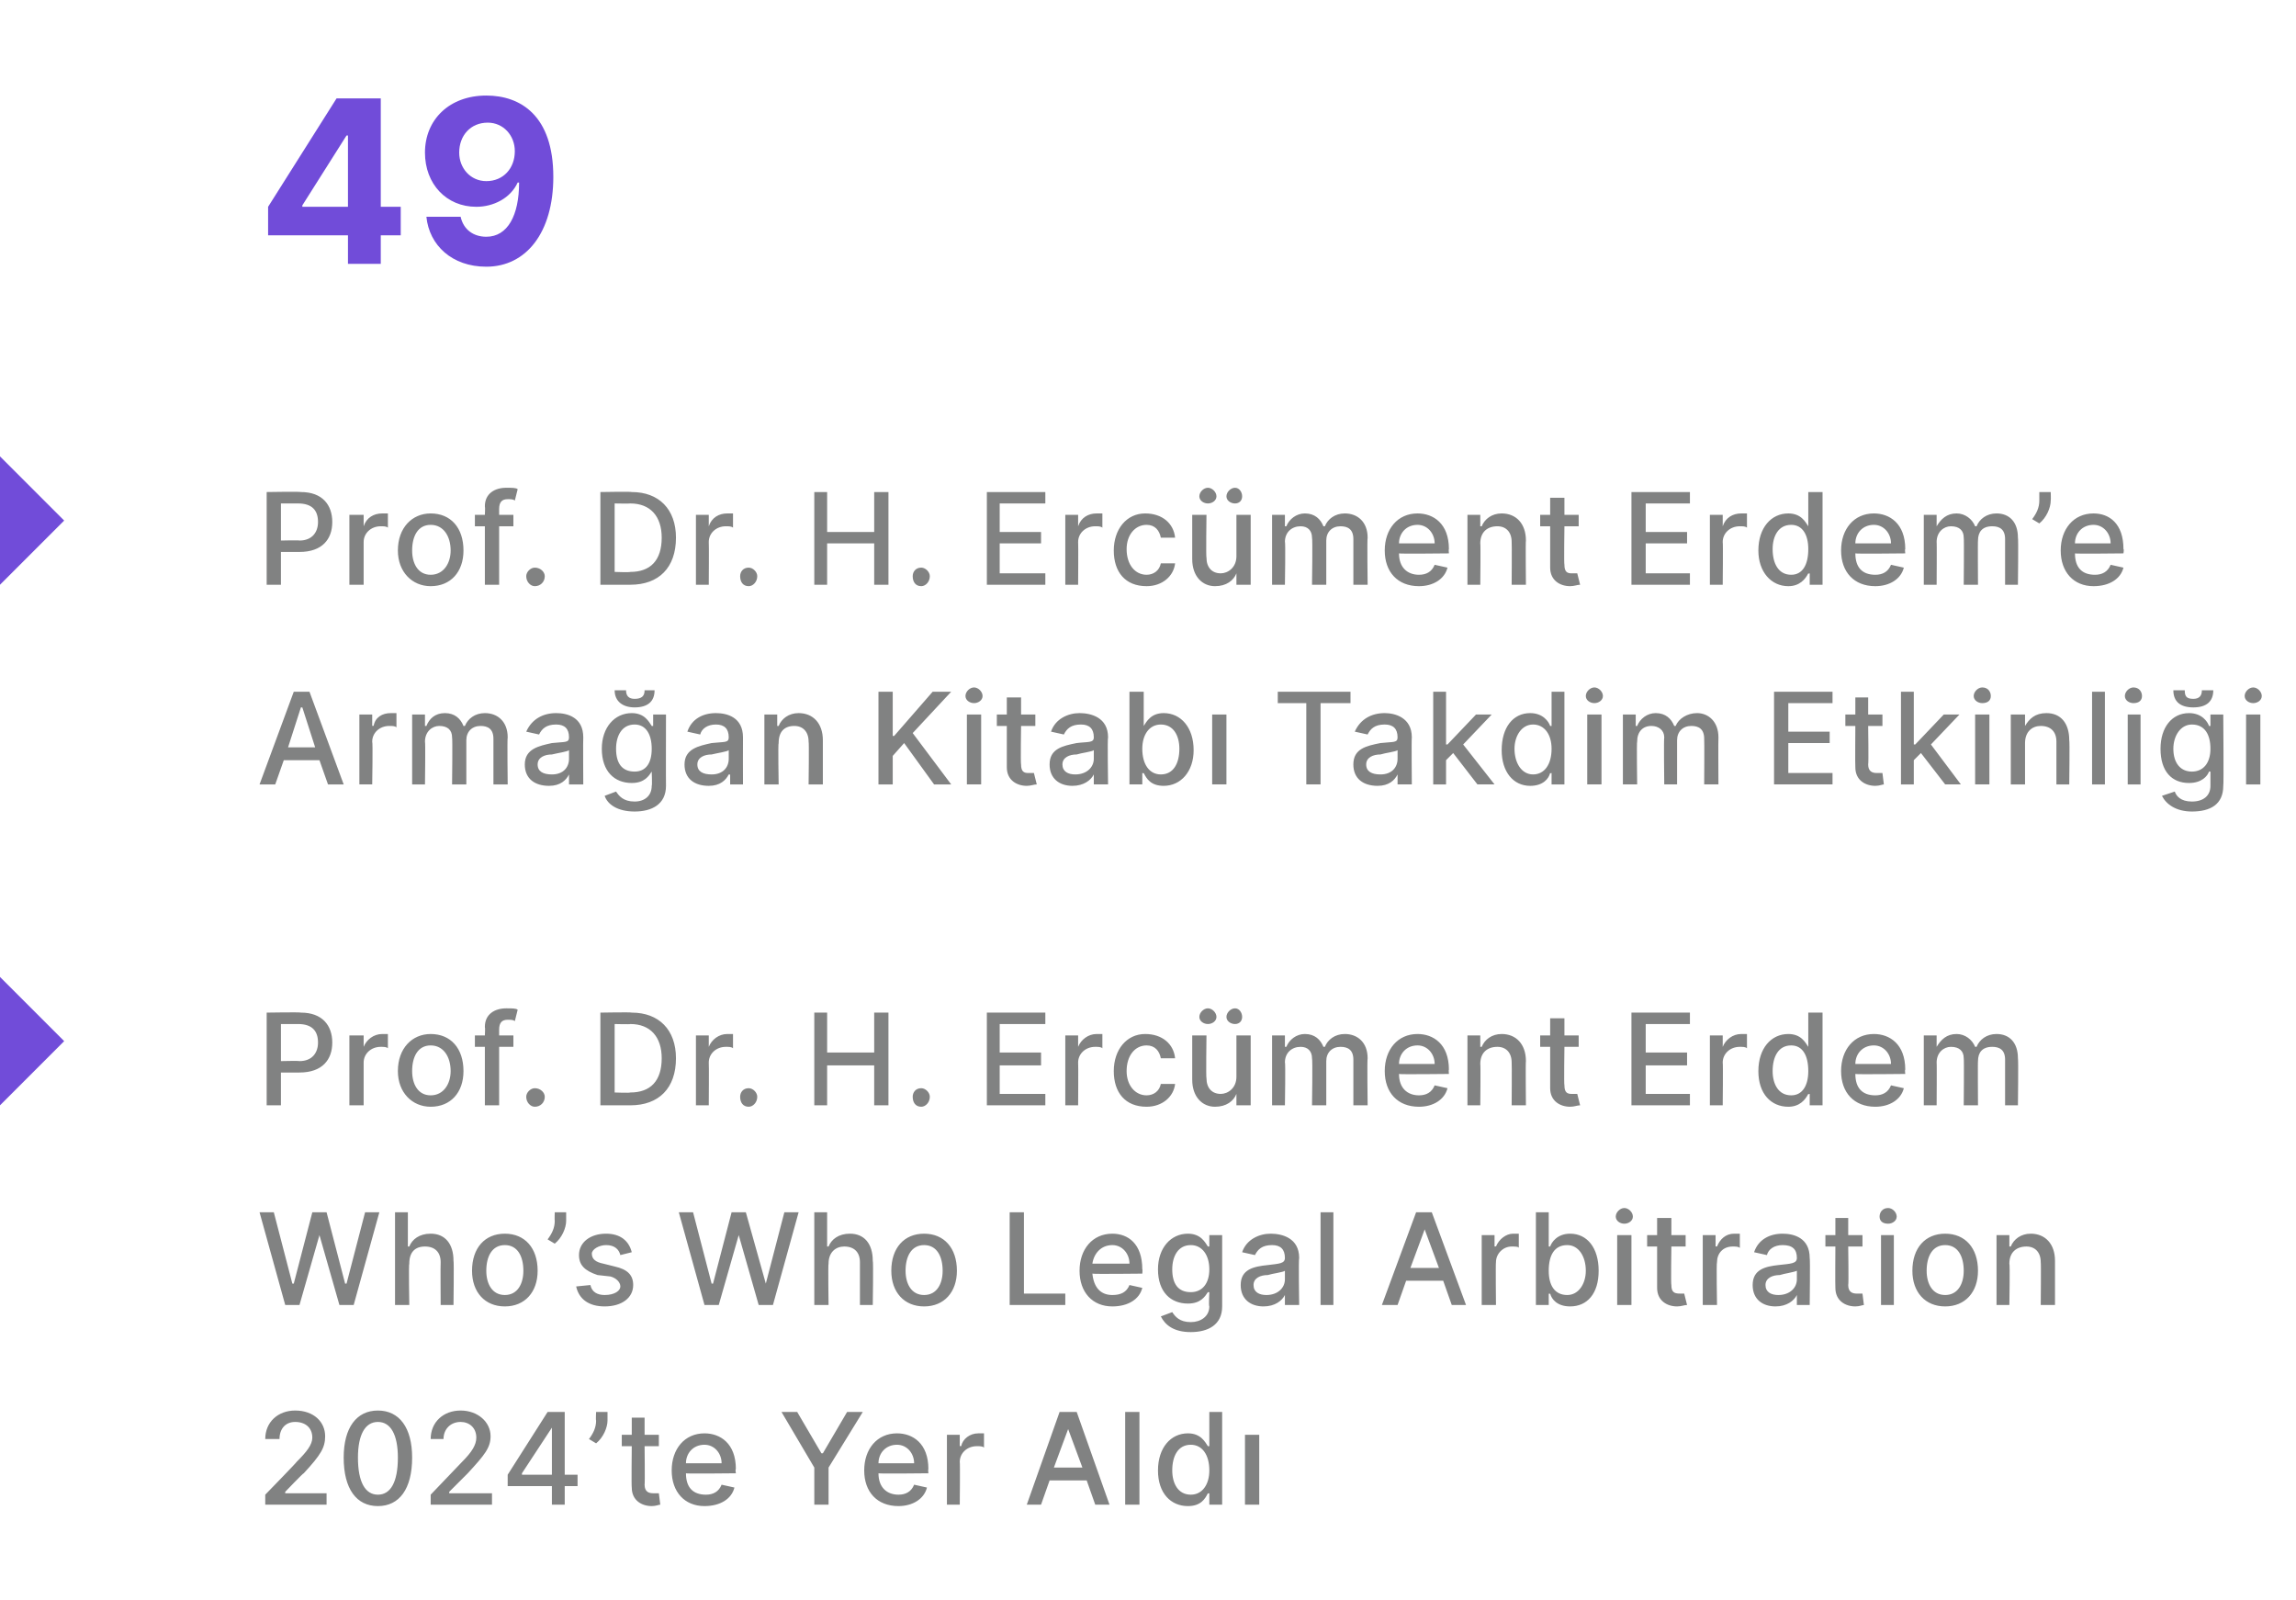 <?xml version="1.0" standalone="no"?><!DOCTYPE svg PUBLIC "-//W3C//DTD SVG 1.1//EN" "http://www.w3.org/Graphics/SVG/1.1/DTD/svg11.dtd"><svg xmlns="http://www.w3.org/2000/svg" version="1.1" width="161px" height="112.2px" viewBox="0 -3 161 112.2" style="top:-3px"><desc>49 Prof. Dr. H. Erc ment Erdem’e Arma an Kitab Takdim Etkinli i Prof. Dr. H. Erc ment Erdem Who’s Who Legal Arbitrat...</desc><defs/><g id="Polygon101539"><path d="m18.6 101.8s2.24-2.3 2.2-2.3c.7-.7 1.1-1.2 1.1-1.7c0-.7-.5-1.1-1.2-1.1c-.7 0-1.1.5-1.1 1.2h-1c0-1.2.9-2 2.1-2c1.3 0 2.1.8 2.1 1.8c0 .8-.3 1.3-1.5 2.6c-.01-.05-1.3 1.3-1.3 1.3v.1h2.9v.8h-4.3v-.7zm5.5-2.6c0-2.1.9-3.3 2.4-3.3c1.5 0 2.4 1.2 2.4 3.3c0 2.2-.9 3.4-2.4 3.4c-1.5 0-2.4-1.2-2.4-3.4zm3.8 0c0-1.6-.5-2.5-1.4-2.5c-.9 0-1.4.9-1.4 2.5c0 1.7.5 2.6 1.4 2.6c.9 0 1.4-.9 1.4-2.6zm2.3 2.6l2.2-2.3c.7-.7 1-1.2 1-1.7c0-.7-.5-1.1-1.1-1.1c-.7 0-1.2.5-1.2 1.2h-.9c0-1.2.9-2 2.1-2c1.2 0 2.1.8 2.1 1.8c0 .8-.4 1.3-1.6 2.6l-1.3 1.3v.1h3v.8h-4.3v-.7zm5.4-1.4l2.8-4.4h1.2v4.4h.9v.8h-.9v1.3h-.9v-1.3h-3.1v-.8zm3.1-3.3l-2.1 3.2v.1h2.1v-3.3zm3.9-.5c0 .5-.3 1.2-.8 1.6l-.5-.3c.3-.4.5-.8.5-1.3c-.03-.01 0-.6 0-.6h.8v.6zm3.6 1.8h-1s.03 2.67 0 2.7c0 .5.3.6.6.6h.4l.1.8c-.1 0-.3.1-.6.1c-.7 0-1.4-.4-1.4-1.3c-.03-.04 0-2.9 0-2.9h-.7v-.8h.7v-1.2h.9v1.2h1v.8zm.9 1.7c0-1.5.9-2.6 2.3-2.6c1.1 0 2.2.7 2.2 2.5c-.05 0 0 .3 0 .3c0 0-3.54.04-3.5 0c0 1 .5 1.5 1.4 1.5c.5 0 .9-.2 1.1-.7l.9.2c-.2.8-1 1.3-2.1 1.3c-1.4 0-2.3-1-2.3-2.5zm3.5-.5c0-.7-.5-1.3-1.2-1.3c-.8 0-1.3.6-1.3 1.3h2.5zm5.3-3.6l1.7 2.9h.1l1.7-2.9h1.1l-2.4 3.9v2.6h-1v-2.6L54.8 96h1.1zm4.7 4.1c0-1.5.9-2.6 2.3-2.6c1.1 0 2.2.7 2.2 2.5c-.03 0 0 .3 0 .3c0 0-3.52.04-3.5 0c0 1 .6 1.5 1.4 1.5c.5 0 .9-.2 1.1-.7l.9.2c-.2.8-1 1.3-2 1.3c-1.5 0-2.4-1-2.4-2.5zm3.5-.5c0-.7-.5-1.3-1.2-1.3c-.8 0-1.3.6-1.3 1.3h2.5zm2.3-2h.9v.8s.05-.02.1 0c.1-.5.6-.9 1.2-.9h.4v1c-.1-.1-.3-.1-.5-.1c-.7 0-1.2.5-1.2 1.1c.03.01 0 3 0 3h-.9v-4.9zm5.6 4.9l2.3-6.5h1.2l2.3 6.5h-1l-.6-1.7h-2.6l-.6 1.7h-1zm3.9-2.6l-1-2.7l-1 2.7h2zm4 2.6h-1V96h1v6.5zm1.3-2.4c0-1.6.9-2.6 2.1-2.6c.9 0 1.2.6 1.4.9h.1V96h.9v6.5h-.9v-.8s-.09.04-.1 0c-.2.4-.5.9-1.4.9c-1.2 0-2.1-.9-2.1-2.5zm3.6 0c0-1.1-.5-1.8-1.3-1.8c-.9 0-1.3.8-1.3 1.8c0 .9.4 1.7 1.3 1.7c.8 0 1.3-.7 1.3-1.7zm2.5-2.5h1v4.9h-1v-4.9z" stroke="none" fill="#818282"/></g><g id="Polygon101538"><path d="m18.2 82h1l1.3 5h.1l1.3-5h1l1.3 5h.1l1.3-5h1l-1.8 6.5h-1l-1.4-4.9l-1.4 4.9h-1L18.2 82zm10.5 6.5h-1V82h.9v2.4h.1c.2-.5.7-.9 1.5-.9c1 0 1.6.7 1.6 1.9c.04-.01 0 3.1 0 3.1h-.9s-.02-3 0-3c0-.7-.4-1.1-1.1-1.1c-.7 0-1.1.4-1.1 1.2c-.05-.01 0 2.9 0 2.9zm4.4-2.4c0-1.6.9-2.6 2.3-2.6c1.4 0 2.3 1 2.3 2.6c0 1.5-.9 2.5-2.3 2.5c-1.4 0-2.3-1-2.3-2.5zm3.6 0c0-1-.4-1.8-1.3-1.8c-.9 0-1.3.8-1.3 1.8c0 .9.4 1.7 1.3 1.7c.9 0 1.3-.8 1.3-1.7zm3-3.5c0 .5-.3 1.2-.8 1.6l-.5-.3c.3-.4.5-.8.5-1.3c-.02-.01 0-.6 0-.6h.8v.6zm3.8 2.4c-.1-.4-.4-.7-1-.7c-.5 0-1 .3-1 .6c0 .4.3.6.8.7l.8.2c.9.2 1.3.6 1.3 1.3c0 .9-.8 1.5-2 1.5c-1.1 0-1.8-.5-2-1.4l1-.1c.1.5.5.7 1 .7c.7 0 1.1-.3 1.1-.6c0-.3-.3-.6-.7-.7l-.9-.1c-.9-.3-1.3-.7-1.3-1.4c0-.9.8-1.5 1.9-1.5c1 0 1.6.5 1.8 1.3l-.8.2zm4.1-3h1l1.3 5h.1l1.3-5h1l1.4 5l1.3-5h1l-1.8 6.5h-1l-1.4-4.9l-1.4 4.9h-1L47.6 82zm10.5 6.5h-1V82h.9v2.4h.1c.2-.5.7-.9 1.5-.9c1 0 1.6.7 1.6 1.9c.05-.01 0 3.1 0 3.1h-.9v-3c0-.7-.4-1.1-1.1-1.1c-.6 0-1.1.4-1.1 1.2c-.04-.01 0 2.9 0 2.9zm4.4-2.4c0-1.6.9-2.6 2.3-2.6c1.4 0 2.3 1 2.3 2.6c0 1.5-.9 2.5-2.3 2.5c-1.4 0-2.3-1-2.3-2.5zm3.6 0c0-1-.4-1.8-1.3-1.8c-.9 0-1.3.8-1.3 1.8c0 .9.4 1.7 1.3 1.7c.9 0 1.3-.8 1.3-1.7zm4.7-4.1h1v5.7h2.9v.8h-3.9V82zm4.9 4.1c0-1.5.9-2.6 2.3-2.6c1.1 0 2.1.7 2.1 2.5c.03 0 0 .3 0 .3c0 0-3.46.04-3.5 0c.1 1 .6 1.5 1.4 1.5c.6 0 1-.2 1.2-.7l.9.2c-.2.8-1 1.3-2.1 1.3c-1.4 0-2.3-1-2.3-2.5zm3.5-.5c0-.7-.5-1.3-1.2-1.3c-.8 0-1.3.6-1.4 1.3h2.6zm2.2 3.7l.8-.3c.2.3.5.7 1.3.7c.7 0 1.3-.4 1.3-1.1c-.05-.02 0-1 0-1h-.1c-.2.3-.5.8-1.4.8c-1.2 0-2.1-.8-2.1-2.4c0-1.5.9-2.5 2.1-2.5c.9 0 1.2.6 1.4.9h.1v-.8h.9v5c0 1.3-1 1.8-2.2 1.8c-1.2 0-1.8-.5-2.1-1.1zm3.4-3.3c0-1-.5-1.7-1.3-1.7c-.9 0-1.3.8-1.3 1.7c0 1 .4 1.6 1.3 1.6c.8 0 1.3-.6 1.3-1.6zm2.2 1.1c0-1.1.9-1.3 1.9-1.4c.8-.1 1.2-.1 1.2-.5c0-.6-.3-.9-.9-.9c-.7 0-1 .3-1.2.7l-.9-.2c.3-.9 1.2-1.3 2-1.3c.8 0 2 .3 2 1.7c-.05.05 0 3.3 0 3.3h-1v-.7s-.02.04 0 0c-.2.4-.7.8-1.5.8c-.9 0-1.6-.5-1.6-1.5zm3.1-.4v-.6c-.1.1-.9.2-1.2.3c-.5 0-1 .2-1 .7c0 .5.4.7.9.7c.8 0 1.3-.5 1.3-1.1zm3.4 1.8h-.9V82h.9v6.5zm3.4 0l2.4-6.5h1.1l2.4 6.5h-1l-.6-1.7h-2.6l-.6 1.7h-1.1zm4-2.6l-1-2.7l-1 2.7h2zm3-2.3h.9v.8s.09-.02.1 0c.2-.5.7-.9 1.2-.9h.4v1c0-.1-.3-.1-.5-.1c-.6 0-1.1.5-1.1 1.1c-.03.01 0 3 0 3h-1v-4.9zm3.8-1.6h.9v2.4h.1c.1-.3.5-.9 1.4-.9c1.2 0 2 1 2 2.6c0 1.6-.8 2.5-2 2.5c-.9 0-1.3-.5-1.4-.9c-.04.04-.1 0-.1 0v.8h-.9V82zm2.2 5.8c.8 0 1.3-.8 1.3-1.7c0-1-.5-1.8-1.3-1.8c-.9 0-1.3.7-1.3 1.8c0 1 .4 1.7 1.3 1.7zm3.5-4.2h1v4.9h-1v-4.9zm-.1-1.3c0-.3.3-.6.6-.6c.3 0 .6.3.6.6c0 .3-.3.5-.6.5c-.3 0-.6-.2-.6-.5zm4.9 2.1h-1s-.04 2.67 0 2.7c0 .5.2.6.6.6h.3l.2.8c-.2 0-.4.1-.7.1c-.7 0-1.4-.4-1.4-1.3v-2.9h-.7v-.8h.7v-1.2h1v1.2h1v.8zm1.2-.8h.9v.8s.07-.02.1 0c.2-.5.6-.9 1.2-.9h.4v1c-.1-.1-.3-.1-.5-.1c-.7 0-1.1.5-1.1 1.1c-.05.01 0 3 0 3h-1v-4.9zm3.5 3.5c0-1.1.9-1.3 1.8-1.4c.9-.1 1.3-.1 1.3-.5c0-.6-.3-.9-1-.9c-.6 0-1 .3-1.1.7l-.9-.2c.3-.9 1.1-1.3 2-1.3c.8 0 1.9.3 1.9 1.7c.04.05 0 3.3 0 3.3h-.9v-.7s-.03.04 0 0c-.2.4-.7.8-1.5.8c-.9 0-1.6-.5-1.6-1.5zm3.1-.4v-.6c-.2.1-.9.2-1.2.3c-.5 0-1 .2-1 .7c0 .5.4.7.9.7c.8 0 1.3-.5 1.3-1.1zm4.6-2.3h-1s.04 2.67 0 2.7c0 .5.3.6.6.6h.4l.1.8c-.1 0-.3.1-.6.1c-.7 0-1.4-.4-1.4-1.3c-.02-.04 0-2.9 0-2.9h-.7v-.8h.7v-1.2h.9v1.2h1v.8zm1.3-.8h.9v4.9h-.9v-4.9zm-.1-1.3c0-.3.2-.6.6-.6c.3 0 .6.3.6.6c0 .3-.3.5-.6.5c-.4 0-.6-.2-.6-.5zm2.3 3.8c0-1.6.9-2.6 2.3-2.6c1.4 0 2.3 1 2.3 2.6c0 1.5-.9 2.5-2.3 2.5c-1.4 0-2.3-1-2.3-2.5zm3.6 0c0-1-.4-1.8-1.3-1.8c-.9 0-1.3.8-1.3 1.8c0 .9.4 1.7 1.3 1.7c.9 0 1.3-.8 1.3-1.7zm3.2 2.4h-.9v-4.9h.9v.8h.1c.2-.5.7-.9 1.4-.9c1 0 1.7.7 1.7 1.9v3.1h-1s.03-3 0-3c0-.7-.4-1.1-1-1.1c-.7 0-1.2.4-1.2 1.2c.05-.01 0 2.9 0 2.9z" stroke="none" fill="#818282"/></g><g id="Polygon101537"><path d="m18.7 68s2.35-.04 2.4 0c1.5 0 2.2.9 2.2 2.1c0 1.2-.7 2.1-2.3 2.1h-1.3v2.3h-1V68zm2.3 3.4c.9 0 1.3-.6 1.3-1.3c0-.8-.4-1.3-1.4-1.3h-1.2v2.6s1.26-.03 1.3 0zm3.5-1.8h1v.8s.02-.02 0 0c.2-.5.7-.9 1.3-.9h.4v1c-.1-.1-.3-.1-.5-.1c-.7 0-1.2.5-1.2 1.1v3h-1v-4.9zm3.4 2.5c0-1.6 1-2.6 2.3-2.6c1.4 0 2.3 1 2.3 2.6c0 1.5-.9 2.5-2.3 2.5c-1.3 0-2.3-1-2.3-2.5zm3.7 0c0-1-.5-1.8-1.4-1.8c-.9 0-1.3.8-1.3 1.8c0 .9.4 1.7 1.3 1.7c.9 0 1.4-.8 1.4-1.7zm4.4-1.7h-1v4.1h-1v-4.1h-.7v-.8h.7s.03-.57 0-.6c0-.9.7-1.3 1.5-1.3c.4 0 .7 0 .8.1l-.2.8c-.1-.1-.3-.1-.5-.1c-.4 0-.6.2-.6.7v.4h1v.8zm.9 3.5c0-.3.3-.6.6-.6c.4 0 .7.3.7.6c0 .4-.3.7-.7.7c-.3 0-.6-.3-.6-.7zm5.2.6V68s2.17-.04 2.2 0c1.9 0 3.1 1.2 3.1 3.2c0 2.1-1.2 3.3-3.2 3.3h-2.1zm2.1-.9c1.4 0 2.2-.8 2.2-2.4c0-1.5-.8-2.4-2.2-2.4c.01.03-1.1 0-1.1 0v4.8s1.05.04 1.1 0zm4.6-4h.9v.8s.04-.02 0 0c.2-.5.7-.9 1.3-.9h.4v1c-.1-.1-.3-.1-.5-.1c-.7 0-1.2.5-1.2 1.1c.02.01 0 3 0 3h-.9v-4.9zm3.1 4.3c0-.3.2-.6.6-.6c.3 0 .6.3.6.6c0 .4-.3.7-.6.7c-.4 0-.6-.3-.6-.7zm5.2-5.9h.9v2.8h3.3V68h1v6.5h-1v-2.8H58v2.8h-.9V68zm6.9 5.9c0-.3.2-.6.6-.6c.3 0 .6.3.6.6c0 .4-.3.7-.6.7c-.4 0-.6-.3-.6-.7zm5.2-5.9h4.1v.8h-3.2v2h2.9v.9h-2.9v2h3.2v.8h-4.1V68zm5.5 1.6h.9v.8s.04-.02 0 0c.2-.5.7-.9 1.3-.9h.4v1c-.1-.1-.3-.1-.5-.1c-.7 0-1.2.5-1.2 1.1c.02.01 0 3 0 3h-.9v-4.9zm3.4 2.5c0-1.5.9-2.6 2.2-2.6c1.2 0 2 .7 2.1 1.7h-1c-.1-.5-.4-.9-1-.9c-.8 0-1.4.7-1.4 1.8c0 1 .6 1.7 1.4 1.7c.5 0 .9-.3 1-.8h1c-.1.9-.9 1.6-2 1.6c-1.5 0-2.3-1-2.3-2.5zm8.6-2.5h1v4.9h-1v-.8s-.02-.04 0 0c-.2.5-.7.9-1.5.9c-.9 0-1.6-.7-1.6-1.9v-3.1h1s-.04 3.01 0 3c0 .7.4 1.1 1 1.1c.5 0 1.1-.4 1.1-1.2v-2.9zm-2.6-1.3c0-.3.3-.6.6-.6c.3 0 .6.3.6.6c0 .3-.3.5-.6.5c-.3 0-.6-.2-.6-.5zm1.9 0c0-.3.3-.6.6-.6c.3 0 .5.3.5.6c0 .3-.2.5-.5.5c-.3 0-.6-.2-.6-.5zm3.2 1.3h.9v.8h.1c.2-.5.7-.9 1.3-.9c.7 0 1.1.4 1.3.9h.1c.2-.5.7-.9 1.4-.9c.9 0 1.6.6 1.6 1.7c-.04.02 0 3.3 0 3.3h-1v-3.2c0-.7-.4-.9-.9-.9c-.6 0-1 .4-1 1v3.1h-1s.05-3.26 0-3.3c0-.5-.3-.8-.8-.8c-.6 0-1.1.4-1.1 1.1c.05-.02 0 3 0 3h-.9v-4.9zm7.9 2.5c0-1.5.9-2.6 2.3-2.6c1.1 0 2.2.7 2.2 2.5c-.03 0 0 .3 0 .3c0 0-3.52.04-3.5 0c0 1 .6 1.5 1.4 1.5c.5 0 .9-.2 1.1-.7l.9.2c-.2.8-1 1.3-2 1.3c-1.5 0-2.4-1-2.4-2.5zm3.5-.5c0-.7-.5-1.3-1.2-1.3c-.8 0-1.3.6-1.3 1.3h2.5zm3.2 2.9h-.9v-4.9h.9v.8h.1c.2-.5.7-.9 1.4-.9c1 0 1.7.7 1.7 1.9c-.03-.01 0 3.1 0 3.1h-1s.02-3 0-3c0-.7-.4-1.1-1-1.1c-.7 0-1.2.4-1.2 1.2c.03-.01 0 2.9 0 2.9zm6.9-4.1h-1s-.04 2.67 0 2.7c0 .5.2.6.5.6h.4l.2.8c-.2 0-.4.1-.7.1c-.7 0-1.4-.4-1.4-1.3v-2.9h-.7v-.8h.7v-1.2h1v1.2h1v.8zm3.7-2.4h4.1v.8h-3.1v2h2.9v.9h-2.9v2h3.1v.8h-4.1V68zm5.5 1.6h.9v.8s.05-.02 0 0c.2-.5.7-.9 1.3-.9h.4v1c-.1-.1-.3-.1-.5-.1c-.7 0-1.2.5-1.2 1.1c.03.01 0 3 0 3h-.9v-4.9zm3.4 2.5c0-1.6.9-2.6 2.1-2.6c.9 0 1.2.6 1.4.9c-.03-.01 0 0 0 0V68h1v6.5h-.9v-.8s-.13.04-.1 0c-.2.4-.6.9-1.4.9c-1.2 0-2.1-.9-2.1-2.5zm3.5 0c0-1.1-.4-1.8-1.2-1.8c-.9 0-1.3.8-1.3 1.8c0 .9.4 1.7 1.3 1.7c.8 0 1.2-.7 1.2-1.7zm2.3 0c0-1.5.9-2.6 2.3-2.6c1.1 0 2.2.7 2.2 2.5c-.04 0 0 .3 0 .3c0 0-3.53.04-3.5 0c0 1 .5 1.5 1.4 1.5c.5 0 .9-.2 1.1-.7l.9.2c-.2.8-1 1.3-2 1.3c-1.5 0-2.4-1-2.4-2.5zm3.5-.5c0-.7-.5-1.3-1.2-1.3c-.8 0-1.3.6-1.3 1.3h2.5zm2.3-2h.9v.8s.05 0 0 0c.3-.5.7-.9 1.4-.9c.6 0 1.1.4 1.3.9h.1c.2-.5.7-.9 1.4-.9c.9 0 1.5.6 1.5 1.7c.04.02 0 3.3 0 3.3h-.9v-3.2c0-.7-.4-.9-.9-.9c-.7 0-1 .4-1 1c-.02-.02 0 3.1 0 3.1h-1s.03-3.26 0-3.3c0-.5-.3-.8-.9-.8c-.5 0-1 .4-1 1.1c.02-.02 0 3 0 3h-.9v-4.9z" stroke="none" fill="#818282"/></g><g id="Polygon101536"><path d="m0 74.5v-9L4.5 70L0 74.5z" stroke="none" fill="#714cd9"/></g><g id="Polygon101535"><path d="m18.2 52l2.4-6.5h1.1l2.4 6.5H23l-.6-1.7h-2.5l-.6 1.7h-1.1zm3.9-2.6l-.9-2.8h-.1l-.9 2.8h1.9zm3.1-2.3h.9v.8s.07-.03.1 0c.1-.6.6-.9 1.2-.9h.4v1c-.1-.1-.3-.1-.5-.1c-.7 0-1.2.5-1.2 1.1c.05.01 0 3 0 3h-.9v-4.9zm3.7 0h.9v.8h.1c.2-.5.6-.9 1.3-.9c.7 0 1.1.4 1.3.9h.1c.2-.5.7-.9 1.4-.9c.9 0 1.6.6 1.6 1.7c-.04.01 0 3.3 0 3.3h-1v-3.2c0-.7-.4-.9-.9-.9c-.6 0-1 .4-1 1v3.1h-1s.04-3.26 0-3.3c0-.5-.3-.8-.9-.8c-.5 0-1 .4-1 1.1c.04-.02 0 3 0 3h-.9v-4.9zm7.9 3.5c0-1.1 1-1.3 1.9-1.5c.9-.1 1.2 0 1.2-.4c0-.6-.3-.9-.9-.9c-.7 0-1 .3-1.2.7l-.9-.2c.4-.9 1.2-1.3 2.1-1.3c.8 0 1.9.3 1.9 1.7c-.02.04 0 3.3 0 3.3h-1v-.7s.01.03 0 0c-.2.4-.6.8-1.4.8c-1 0-1.7-.5-1.7-1.5zm3.1-.4v-.6c-.1.1-.8.2-1.2.3c-.5 0-1 .2-1 .7c0 .5.4.7 1 .7c.8 0 1.2-.5 1.2-1.1zm2.5 2.6l.8-.3c.2.3.5.7 1.3.7c.7 0 1.2-.4 1.2-1.1c.04-.03 0-1 0-1c0 0-.02.01 0 0c-.2.3-.5.8-1.4.8c-1.2 0-2.1-.8-2.1-2.4c0-1.5.9-2.5 2.1-2.5c.9 0 1.2.6 1.4.9h.1v-.8h.9s-.01 5.01 0 5c0 1.3-1 1.8-2.2 1.8c-1.2 0-1.9-.5-2.1-1.1zm3.3-3.3c0-1-.4-1.7-1.2-1.7c-.9 0-1.3.8-1.3 1.7c0 1 .4 1.6 1.3 1.6c.8 0 1.2-.6 1.2-1.6zm.2-4.1c0 .8-.5 1.2-1.4 1.2c-.8 0-1.4-.4-1.4-1.2h.8c0 .4.2.6.6.6c.5 0 .7-.2.7-.6h.7zm2.1 5.2c0-1.1 1-1.3 1.9-1.5c.9-.1 1.2 0 1.2-.4c0-.6-.3-.9-.9-.9c-.6 0-1 .3-1.1.7l-.9-.2c.3-.9 1.1-1.3 2-1.3c.8 0 1.9.3 1.9 1.7c-.01.04 0 3.3 0 3.3h-.9v-.7s-.08.03-.1 0c-.2.4-.6.8-1.4.8c-1 0-1.7-.5-1.7-1.5zm3.1-.4v-.6c-.1.1-.8.2-1.2.3c-.5 0-1 .2-1 .7c0 .5.4.7 1 .7c.8 0 1.2-.5 1.2-1.1zm3.5 1.8h-1v-4.9h.9v.8h.1c.2-.5.7-.9 1.4-.9c1 0 1.7.7 1.7 1.9v3.1h-1s.04-3 0-3c0-.7-.4-1.1-1-1.1c-.7 0-1.1.4-1.1 1.2c-.05-.01 0 2.9 0 2.9zm7-6.5h1v3.1h.1l2.7-3.1h1.3L64 48.4l2.7 3.6h-1.2l-2.1-2.9l-.8.9v2h-1v-6.5zm6.2 1.6h1v4.9h-1v-4.9zm-.1-1.3c0-.3.3-.6.6-.6c.3 0 .6.3.6.6c0 .3-.3.5-.6.5c-.3 0-.6-.2-.6-.5zm4.9 2.1h-1s-.04 2.66 0 2.7c0 .5.2.6.5.6h.4l.2.8c-.2 0-.4.1-.7.1c-.7 0-1.4-.4-1.4-1.3v-2.9h-.7v-.8h.7v-1.2h1v1.2h1v.8zm1 2.7c0-1.1.9-1.3 1.9-1.5c.8-.1 1.2 0 1.2-.4c0-.6-.3-.9-.9-.9c-.7 0-1 .3-1.2.7l-.9-.2c.3-.9 1.2-1.3 2-1.3c.8 0 2 .3 2 1.7c-.05.04 0 3.3 0 3.3h-1v-.7s-.02.03 0 0c-.2.4-.7.8-1.5.8c-.9 0-1.6-.5-1.6-1.5zm3.1-.4v-.6c-.1.1-.9.2-1.2.3c-.5 0-1 .2-1 .7c0 .5.4.7.9.7c.8 0 1.3-.5 1.3-1.1zm2.5-4.7h1v2.4s.02-.01 0 0c.2-.3.5-.9 1.4-.9c1.2 0 2.1 1 2.1 2.6c0 1.5-.9 2.5-2.1 2.5c-.9 0-1.2-.5-1.4-.9c.02.04-.1 0-.1 0v.8h-.9v-6.5zm2.2 5.8c.9 0 1.3-.8 1.3-1.8c0-.9-.4-1.7-1.3-1.7c-.8 0-1.3.7-1.3 1.7c0 1.1.5 1.8 1.3 1.8zm3.6-4.2h1v4.9h-1v-4.9zm4.6-1.6h5.1v.8h-2.1v5.7h-1v-5.7h-2v-.8zm5.3 5.1c0-1.1.9-1.3 1.9-1.5c.9-.1 1.2 0 1.2-.4c0-.6-.3-.9-.9-.9c-.7 0-1 .3-1.2.7l-.9-.2c.4-.9 1.2-1.3 2.1-1.3c.7 0 1.9.3 1.9 1.7c-.03.04 0 3.3 0 3.3h-1v-.7s0 .03 0 0c-.2.4-.6.8-1.4.8c-1 0-1.7-.5-1.7-1.5zm3.1-.4v-.6c-.1.1-.9.2-1.2.3c-.5 0-1 .2-1 .7c0 .5.4.7 1 .7c.8 0 1.2-.5 1.2-1.1zm2.5-4.7h.9v3.7h.1l2-2.1h1.1l-2 2.1l2.2 2.8h-1.2l-1.7-2.2l-.5.5v1.7h-.9v-6.5zm4.8 4.1c0-1.6.8-2.6 2-2.6c.9 0 1.3.6 1.4.9h.1v-2.4h.9v6.5h-.9v-.8s-.08.04-.1 0c-.1.4-.5.9-1.4.9c-1.2 0-2-1-2-2.5zm3.5-.1c0-1-.5-1.7-1.3-1.7c-.8 0-1.3.8-1.3 1.7c0 1 .5 1.8 1.3 1.8c.8 0 1.3-.7 1.3-1.8zm2.5-2.4h1v4.9h-1v-4.9zm-.1-1.3c0-.3.3-.6.6-.6c.3 0 .6.3.6.6c0 .3-.3.5-.6.5c-.3 0-.6-.2-.6-.5zm2.6 1.3h.9v.8h.1c.2-.5.7-.9 1.3-.9c.7 0 1.1.4 1.3.9h.1c.2-.5.8-.9 1.5-.9c.8 0 1.5.6 1.5 1.7c-.02.01 0 3.3 0 3.3h-1s.02-3.2 0-3.2c0-.7-.4-.9-.9-.9c-.6 0-1 .4-1 1v3.1h-.9s-.04-3.26 0-3.3c0-.5-.4-.8-.9-.8c-.6 0-1 .4-1 1.1c-.04-.02 0 3 0 3h-1v-4.9zm10.6-1.6h4.1v.8h-3.1v2h2.9v.8h-2.9v2.1h3.1v.8h-4.1v-6.5zm7.6 2.4h-1s.04 2.66 0 2.7c0 .5.3.6.6.6h.4l.1.8c-.1 0-.3.1-.6.1c-.7 0-1.4-.4-1.4-1.3c-.02-.04 0-2.9 0-2.9h-.7v-.8h.7v-1.2h.9v1.2h1v.8zm1.3-2.4h.9v3.7h.1l2-2.1h1.1l-2 2.1l2.1 2.8h-1.1l-1.7-2.2l-.5.5v1.7h-.9v-6.5zm5.2 1.6h1v4.9h-1v-4.9zm-.1-1.3c0-.3.3-.6.6-.6c.4 0 .6.3.6.6c0 .3-.2.5-.6.5c-.3 0-.6-.2-.6-.5zM142 52h-1v-4.9h1v.8s.02-.01 0 0c.3-.5.7-.9 1.5-.9c1 0 1.6.7 1.6 1.9c.04-.02 0 3.1 0 3.1h-.9v-3c0-.7-.4-1.1-1.1-1.1c-.6 0-1.1.4-1.1 1.2v2.9zm5.6 0h-.9v-6.5h.9v6.5zm1.6-4.9h.9v4.9h-.9v-4.9zm-.2-1.3c0-.3.3-.6.6-.6c.4 0 .6.3.6.6c0 .3-.2.5-.6.5c-.3 0-.6-.2-.6-.5zm2.6 7l.9-.3c.1.3.4.7 1.2.7c.8 0 1.3-.4 1.3-1.1v-1h-.1c-.1.3-.5.8-1.4.8c-1.2 0-2-.8-2-2.4c0-1.5.8-2.5 2-2.5c.9 0 1.3.6 1.4.9h.1v-.8h.9s.04 5.01 0 5c0 1.3-.9 1.8-2.2 1.8c-1.1 0-1.8-.5-2.1-1.1zm3.4-3.3c0-1-.4-1.7-1.3-1.7c-.8 0-1.3.8-1.3 1.7c0 1 .5 1.6 1.3 1.6c.8 0 1.3-.6 1.3-1.6zm.2-4.1c0 .8-.5 1.2-1.4 1.2c-.9 0-1.4-.4-1.4-1.2h.8c0 .4.1.6.6.6c.4 0 .6-.2.6-.6h.8zm2.3 1.7h1v4.9h-1v-4.9zm-.1-1.3c0-.3.3-.6.6-.6c.3 0 .6.3.6.6c0 .3-.3.5-.6.5c-.3 0-.6-.2-.6-.5z" stroke="none" fill="#818282"/></g><g id="Polygon101534"><path d="m18.7 31.5s2.35-.04 2.4 0c1.5 0 2.2.9 2.2 2.1c0 1.2-.7 2.1-2.3 2.1h-1.3v2.3h-1v-6.5zm2.3 3.4c.9 0 1.3-.6 1.3-1.3c0-.8-.4-1.3-1.4-1.3h-1.2v2.6s1.26-.03 1.3 0zm3.5-1.8h1v.8s.02-.03 0 0c.2-.6.7-.9 1.3-.9h.4v1c-.1-.1-.3-.1-.5-.1c-.7 0-1.2.5-1.2 1.1v3h-1v-4.9zm3.4 2.5c0-1.6 1-2.6 2.3-2.6c1.4 0 2.3 1 2.3 2.6c0 1.5-.9 2.5-2.3 2.5c-1.3 0-2.3-1-2.3-2.5zm3.7 0c0-1-.5-1.8-1.4-1.8c-.9 0-1.3.8-1.3 1.8c0 .9.4 1.7 1.3 1.7c.9 0 1.4-.8 1.4-1.7zm4.4-1.7h-1v4.1h-1v-4.1h-.7v-.8h.7s.03-.57 0-.6c0-.9.7-1.3 1.5-1.3c.4 0 .7 0 .8.1l-.2.8c-.1-.1-.3-.1-.5-.1c-.4 0-.6.2-.6.7v.4h1v.8zm.9 3.5c0-.3.3-.6.6-.6c.4 0 .7.3.7.6c0 .4-.3.7-.7.7c-.3 0-.6-.3-.6-.7zm5.2.6v-6.5s2.17-.04 2.2 0c1.9 0 3.1 1.2 3.1 3.2c0 2.1-1.2 3.3-3.2 3.3h-2.1zm2.1-.9c1.4 0 2.2-.8 2.2-2.4c0-1.5-.8-2.4-2.2-2.4c.01.02-1.1 0-1.1 0v4.8s1.05.04 1.1 0zm4.6-4h.9v.8s.04-.03 0 0c.2-.6.7-.9 1.3-.9h.4v1c-.1-.1-.3-.1-.5-.1c-.7 0-1.2.5-1.2 1.1c.02.01 0 3 0 3h-.9v-4.9zm3.1 4.3c0-.3.2-.6.6-.6c.3 0 .6.3.6.6c0 .4-.3.7-.6.7c-.4 0-.6-.3-.6-.7zm5.2-5.9h.9v2.8h3.3v-2.8h1v6.5h-1v-2.9H58v2.9h-.9v-6.5zm6.9 5.9c0-.3.2-.6.6-.6c.3 0 .6.3.6.6c0 .4-.3.7-.6.7c-.4 0-.6-.3-.6-.7zm5.2-5.9h4.1v.8h-3.2v2h2.9v.8h-2.9v2.1h3.2v.8h-4.1v-6.5zm5.5 1.6h.9v.8s.04-.03 0 0c.2-.6.7-.9 1.3-.9h.4v1c-.1-.1-.3-.1-.5-.1c-.7 0-1.2.5-1.2 1.1c.02.01 0 3 0 3h-.9v-4.9zm3.4 2.5c0-1.5.9-2.6 2.2-2.6c1.2 0 2 .7 2.1 1.7h-1c-.1-.5-.4-.9-1-.9c-.8 0-1.4.7-1.4 1.7c0 1.1.6 1.8 1.4 1.8c.5 0 .9-.3 1-.8h1c-.1.9-.9 1.6-2 1.6c-1.5 0-2.3-1-2.3-2.5zm8.6-2.5h1v4.9h-1v-.8s-.02-.05 0 0c-.2.5-.7.9-1.5.9c-.9 0-1.6-.7-1.6-1.9v-3.1h1s-.04 3 0 3c0 .7.4 1.1 1 1.1c.5 0 1.1-.4 1.1-1.2v-2.9zm-2.6-1.3c0-.3.3-.6.6-.6c.3 0 .6.3.6.6c0 .3-.3.5-.6.5c-.3 0-.6-.2-.6-.5zm1.9 0c0-.3.3-.6.6-.6c.3 0 .5.3.5.6c0 .3-.2.5-.5.5c-.3 0-.6-.2-.6-.5zm3.2 1.3h.9v.8h.1c.2-.5.7-.9 1.3-.9c.7 0 1.1.4 1.3.9h.1c.2-.5.7-.9 1.4-.9c.9 0 1.6.6 1.6 1.7c-.04.01 0 3.3 0 3.3h-1v-3.2c0-.7-.4-.9-.9-.9c-.6 0-1 .4-1 1v3.1h-1s.05-3.26 0-3.3c0-.5-.3-.8-.8-.8c-.6 0-1.1.4-1.1 1.1c.05-.02 0 3 0 3h-.9v-4.9zm7.9 2.5c0-1.5.9-2.6 2.3-2.6c1.1 0 2.2.7 2.2 2.5c-.03 0 0 .3 0 .3c0 0-3.52.04-3.5 0c0 1 .6 1.5 1.4 1.5c.5 0 .9-.2 1.1-.7l.9.2c-.2.8-1 1.3-2 1.3c-1.5 0-2.4-1-2.4-2.5zm3.5-.5c0-.7-.5-1.3-1.2-1.3c-.8 0-1.3.6-1.3 1.3h2.5zm3.2 2.9h-.9v-4.9h.9v.8h.1c.2-.5.7-.9 1.4-.9c1 0 1.7.7 1.7 1.9c-.03-.02 0 3.1 0 3.1h-1s.02-3 0-3c0-.7-.4-1.1-1-1.1c-.7 0-1.2.4-1.2 1.2c.03-.01 0 2.9 0 2.9zm6.9-4.1h-1s-.04 2.66 0 2.7c0 .5.2.6.5.6h.4l.2.8c-.2 0-.4.1-.7.1c-.7 0-1.4-.4-1.4-1.3v-2.9h-.7v-.8h.7v-1.2h1v1.2h1v.8zm3.7-2.4h4.1v.8h-3.1v2h2.9v.8h-2.9v2.1h3.1v.8h-4.1v-6.5zm5.5 1.6h.9v.8s.05-.03 0 0c.2-.6.7-.9 1.3-.9h.4v1c-.1-.1-.3-.1-.5-.1c-.7 0-1.2.5-1.2 1.1c.03.01 0 3 0 3h-.9v-4.9zm3.4 2.5c0-1.6.9-2.6 2.1-2.6c.9 0 1.2.6 1.4.9c-.03-.01 0 0 0 0v-2.4h1v6.5h-.9v-.8s-.13.04-.1 0c-.2.4-.6.9-1.4.9c-1.2 0-2.1-1-2.1-2.5zm3.5-.1c0-1-.4-1.7-1.2-1.7c-.9 0-1.3.8-1.3 1.7c0 1 .4 1.8 1.3 1.8c.8 0 1.2-.7 1.2-1.8zm2.3.1c0-1.5.9-2.6 2.3-2.6c1.1 0 2.2.7 2.2 2.5c-.04 0 0 .3 0 .3c0 0-3.53.04-3.5 0c0 1 .5 1.5 1.4 1.5c.5 0 .9-.2 1.1-.7l.9.2c-.2.8-1 1.3-2 1.3c-1.5 0-2.4-1-2.4-2.5zm3.5-.5c0-.7-.5-1.3-1.2-1.3c-.8 0-1.3.6-1.3 1.3h2.5zm2.3-2h.9v.8s.05-.01 0 0c.3-.5.7-.9 1.4-.9c.6 0 1.1.4 1.3.9h.1c.2-.5.7-.9 1.4-.9c.9 0 1.5.6 1.5 1.7c.04.01 0 3.3 0 3.3h-.9v-3.2c0-.7-.4-.9-.9-.9c-.7 0-1 .4-1 1c-.02-.02 0 3.1 0 3.1h-1s.03-3.26 0-3.3c0-.5-.3-.8-.9-.8c-.5 0-1 .4-1 1.1c.02-.02 0 3 0 3h-.9v-4.9zm8.9-1c0 .5-.3 1.2-.8 1.6l-.5-.3c.3-.4.5-.8.5-1.3v-.6h.8s.02.57 0 .6zm.7 3.5c0-1.5.9-2.6 2.3-2.6c1.1 0 2.1.7 2.1 2.5c.05 0 0 .3 0 .3c0 0-3.44.04-3.4 0c0 1 .5 1.5 1.4 1.5c.5 0 .9-.2 1.1-.7l.9.2c-.2.8-1 1.3-2.1 1.3c-1.4 0-2.3-1-2.3-2.5zm3.5-.5c0-.7-.5-1.3-1.2-1.3c-.8 0-1.3.6-1.3 1.3h2.5z" stroke="none" fill="#818282"/></g><g id="Polygon101533"><path d="m0 38v-9l4.5 4.5L0 38z" stroke="none" fill="#714cd9"/></g><g id="Polygon101532"><path d="m18.8 11.5l4.8-7.6h3.1v7.6h1.4v2h-1.4v2h-2.3v-2h-5.6v-2zm5.6-5h-.1l-3.1 4.9v.1h3.2v-5zm14.4 2.9c0 3.9-1.9 6.3-4.7 6.3c-2.4 0-4-1.5-4.2-3.5h2.4c.2.9.9 1.4 1.8 1.4c1.5 0 2.3-1.5 2.3-3.8h-.1c-.5 1.1-1.7 1.7-2.9 1.7c-2.1 0-3.6-1.6-3.6-3.8c0-2.3 1.7-4 4.3-4c2.4 0 4.7 1.4 4.7 5.7zm-6.6-1.7c0 1.1.8 2 1.9 2c1.2 0 2-.9 2-2.1c0-1.1-.8-2-1.9-2c-1.2 0-2 .9-2 2.1z" stroke="none" fill="#714cd9"/></g></svg>
